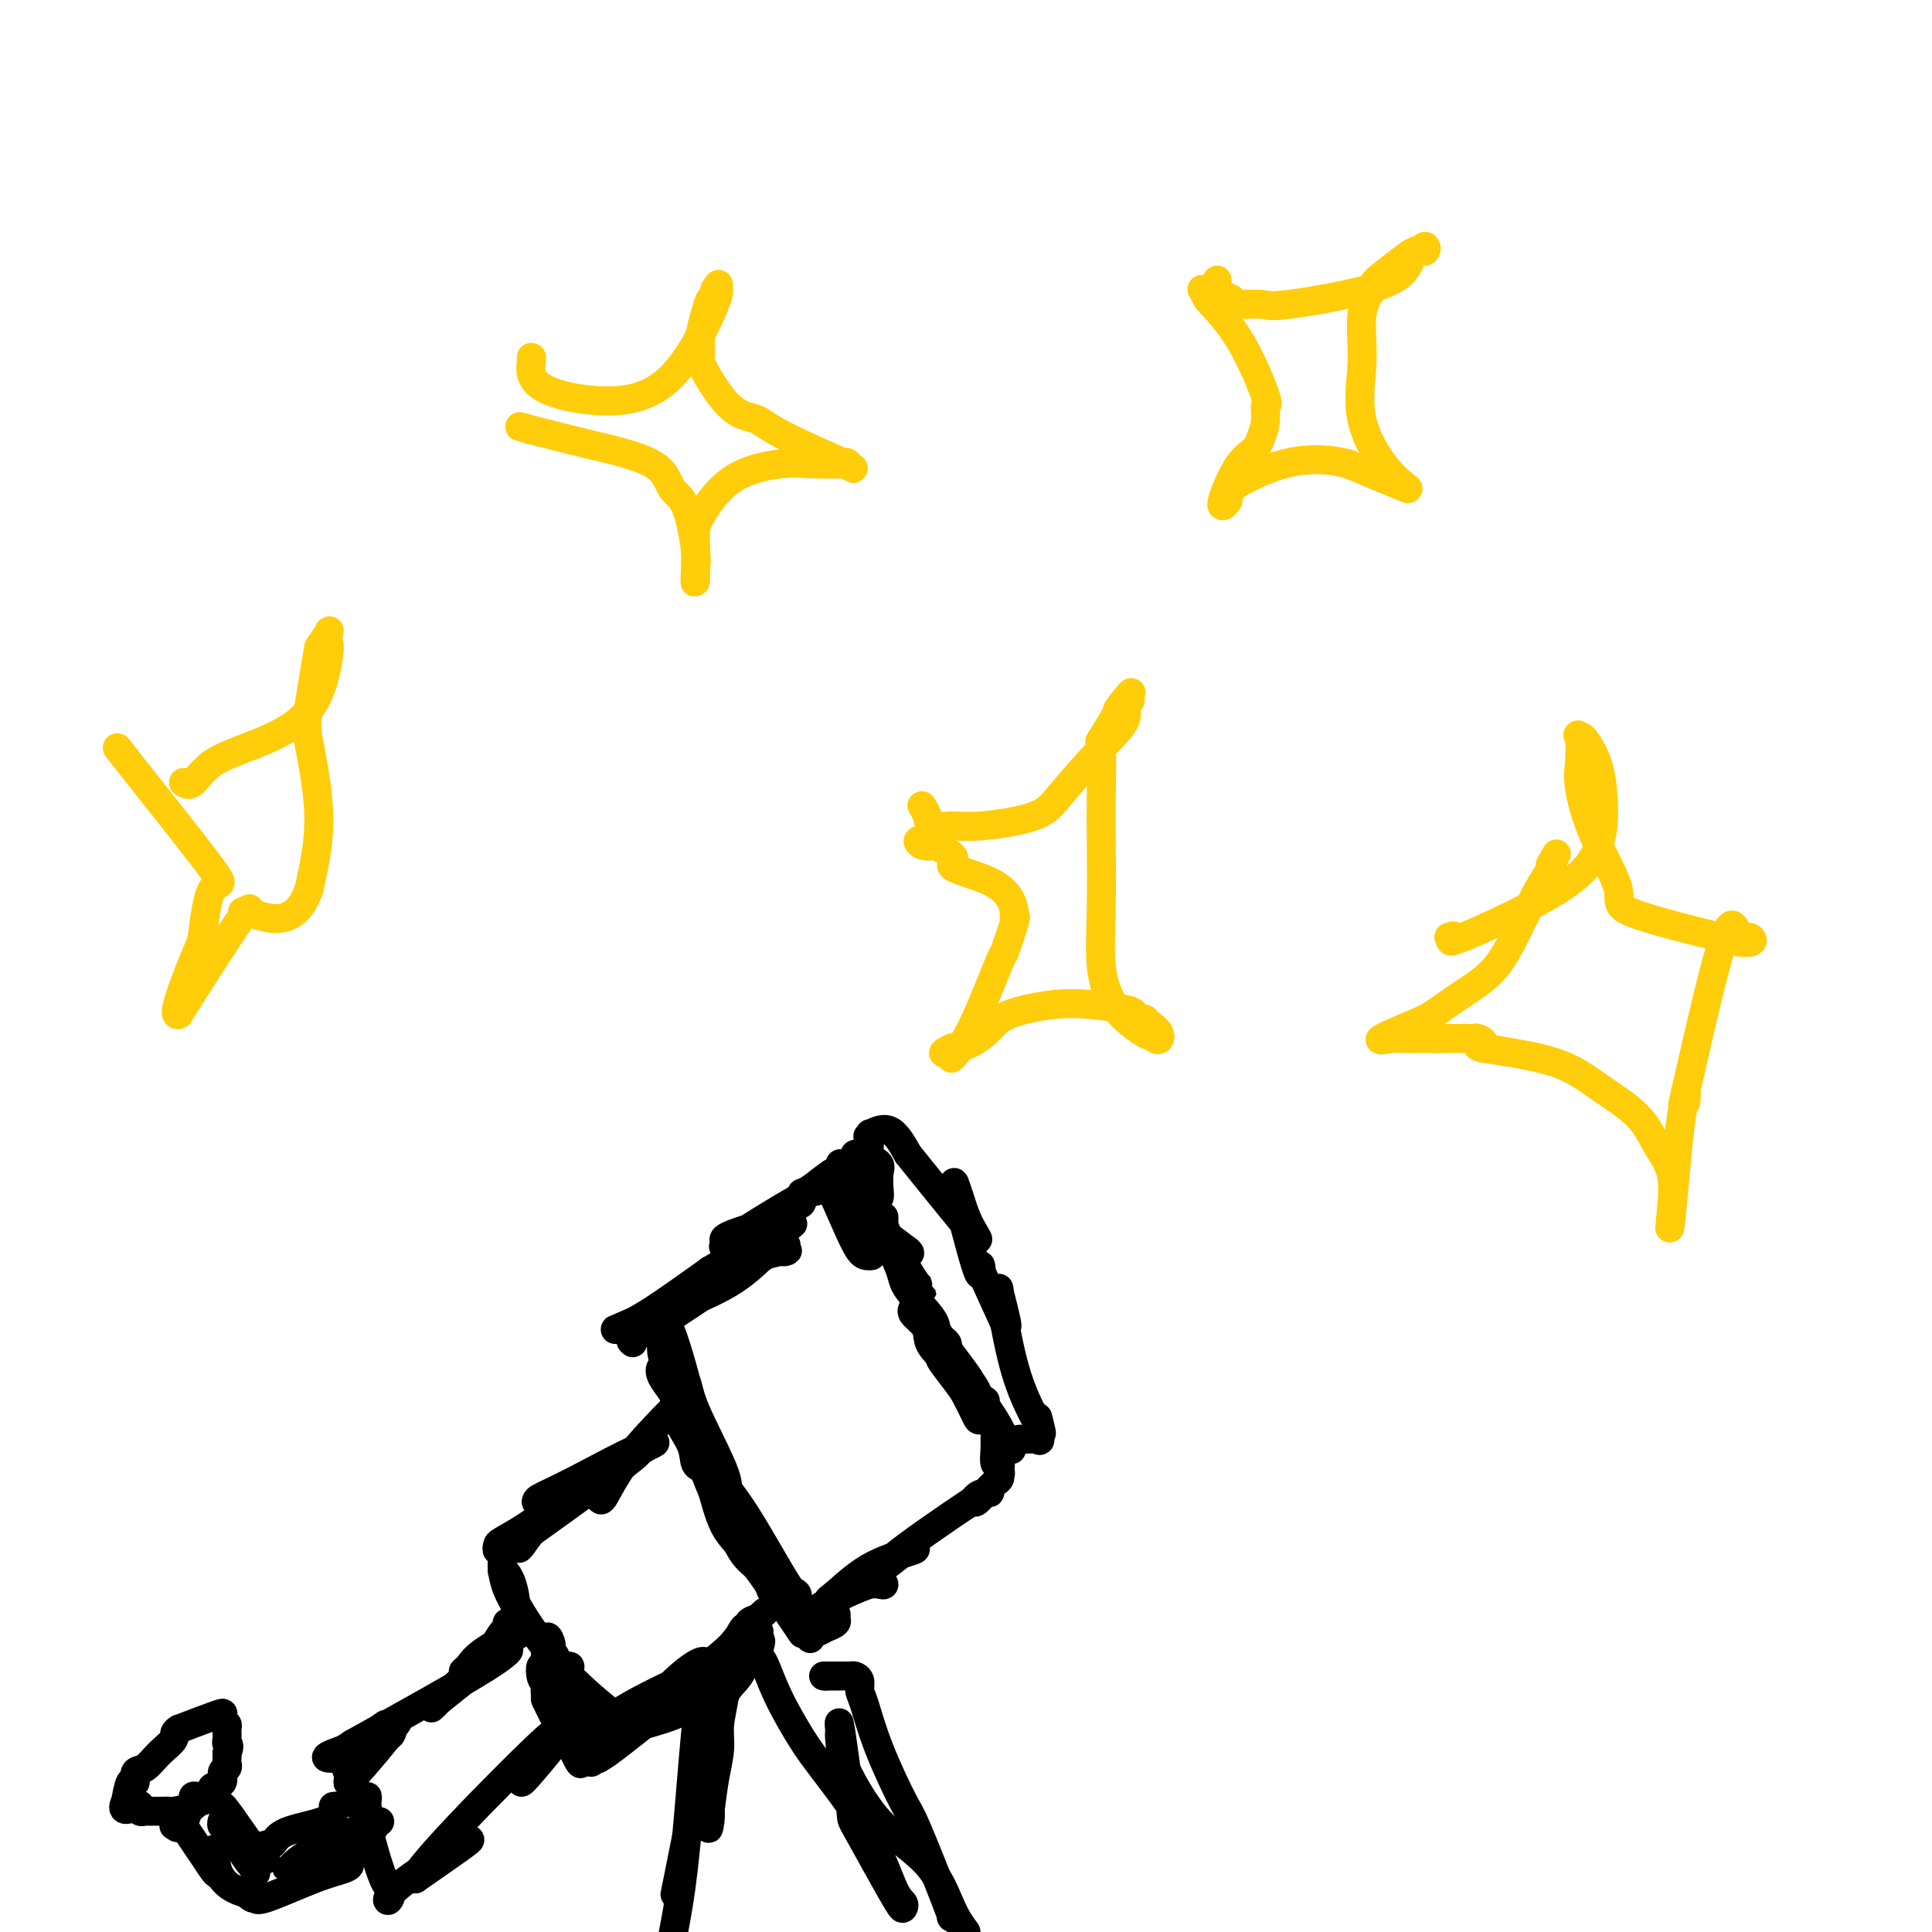 <svg viewBox='0 0 400 400' version='1.1' xmlns='http://www.w3.org/2000/svg' xmlns:xlink='http://www.w3.org/1999/xlink'><g fill='none' stroke='#000000' stroke-width='6' stroke-linecap='round' stroke-linejoin='round'><path d='M131,278c-0.347,-0.257 -0.695,-0.513 0,-1c0.695,-0.487 2.432,-1.204 4,-2c1.568,-0.796 2.966,-1.670 5,-3c2.034,-1.330 4.703,-3.115 6,-4c1.297,-0.885 1.222,-0.868 -1,0c-2.222,0.868 -6.590,2.589 -10,4c-3.410,1.411 -5.863,2.512 -7,3c-1.137,0.488 -0.960,0.362 0,0c0.960,-0.362 2.703,-0.961 6,-3c3.297,-2.039 8.149,-5.520 13,-9'/><path d='M147,263c3.500,-2.093 2.750,-1.327 1,0c-1.750,1.327 -4.501,3.214 -7,5c-2.499,1.786 -4.746,3.469 -5,4c-0.254,0.531 1.486,-0.092 4,-2c2.514,-1.908 5.801,-5.102 9,-7c3.199,-1.898 6.311,-2.498 8,-3c1.689,-0.502 1.955,-0.904 1,0c-0.955,0.904 -3.130,3.116 -6,5c-2.870,1.884 -6.435,3.442 -10,5'/><path d='M142,270c1.688,-0.957 13.409,-8.351 18,-11c4.591,-2.649 2.051,-0.553 2,0c-0.051,0.553 2.385,-0.437 0,0c-2.385,0.437 -9.593,2.301 -13,4c-3.407,1.699 -3.012,3.231 -3,4c0.012,0.769 -0.358,0.773 -1,1c-0.642,0.227 -1.558,0.676 2,-2c3.558,-2.676 11.588,-8.479 15,-11c3.412,-2.521 2.206,-1.761 1,-1'/><path d='M163,254c1.169,-2.355 -6.407,-0.242 -10,1c-3.593,1.242 -3.202,1.613 -3,2c0.202,0.387 0.214,0.791 0,1c-0.214,0.209 -0.654,0.223 1,-1c1.654,-1.223 5.401,-3.681 11,-7c5.599,-3.319 13.049,-7.498 16,-9c2.951,-1.502 1.404,-0.329 1,0c-0.404,0.329 0.334,-0.188 0,0c-0.334,0.188 -1.739,1.081 -4,2c-2.261,0.919 -5.378,1.863 -7,3c-1.622,1.137 -1.749,2.468 -2,3c-0.251,0.532 -0.625,0.266 -1,0'/><path d='M165,249c-0.578,-0.082 4.477,-4.289 7,-6c2.523,-1.711 2.515,-0.928 3,-1c0.485,-0.072 1.464,-0.999 1,-1c-0.464,-0.001 -2.372,0.925 -4,2c-1.628,1.075 -2.977,2.299 -4,3c-1.023,0.701 -1.720,0.878 -2,1c-0.280,0.122 -0.141,0.187 1,0c1.141,-0.187 3.285,-0.628 4,-1c0.715,-0.372 0.000,-0.677 0,-1c-0.000,-0.323 0.714,-0.664 1,-1c0.286,-0.336 0.143,-0.668 0,-1'/><path d='M172,243c0.656,-0.270 0.298,0.554 0,1c-0.298,0.446 -0.534,0.513 0,2c0.534,1.487 1.838,4.395 3,7c1.162,2.605 2.182,4.908 3,6c0.818,1.092 1.435,0.975 2,1c0.565,0.025 1.080,0.194 0,-3c-1.080,-3.194 -3.754,-9.749 -5,-13c-1.246,-3.251 -1.064,-3.198 -1,-3c0.064,0.198 0.011,0.542 0,1c-0.011,0.458 0.019,1.032 0,2c-0.019,0.968 -0.088,2.332 1,4c1.088,1.668 3.331,3.641 5,5c1.669,1.359 2.762,2.102 4,3c1.238,0.898 2.619,1.949 4,3'/><path d='M188,259c1.404,1.343 -1.587,-0.798 -3,-2c-1.413,-1.202 -1.248,-1.465 -2,-3c-0.752,-1.535 -2.422,-4.341 -3,-5c-0.578,-0.659 -0.065,0.828 0,1c0.065,0.172 -0.320,-0.971 0,0c0.320,0.971 1.344,4.054 2,5c0.656,0.946 0.944,-0.246 2,1c1.056,1.246 2.882,4.932 4,7c1.118,2.068 1.529,2.520 2,3c0.471,0.480 1.002,0.988 1,1c-0.002,0.012 -0.536,-0.472 -1,-1c-0.464,-0.528 -0.856,-1.100 -2,-3c-1.144,-1.900 -3.039,-5.128 -4,-7c-0.961,-1.872 -0.990,-2.389 -1,-3c-0.010,-0.611 -0.003,-1.318 0,-1c0.003,0.318 0.001,1.659 0,3'/><path d='M183,255c-0.445,-0.333 1.941,4.334 3,7c1.059,2.666 0.791,3.331 2,5c1.209,1.669 3.894,4.343 5,6c1.106,1.657 0.633,2.298 1,3c0.367,0.702 1.576,1.467 2,2c0.424,0.533 0.064,0.836 -1,0c-1.064,-0.836 -2.832,-2.812 -4,-4c-1.168,-1.188 -1.738,-1.589 -2,-2c-0.262,-0.411 -0.218,-0.832 0,-1c0.218,-0.168 0.609,-0.084 1,0'/><path d='M190,271c-0.351,-0.605 1.771,1.382 3,3c1.229,1.618 1.565,2.866 3,5c1.435,2.134 3.968,5.154 5,7c1.032,1.846 0.564,2.518 1,3c0.436,0.482 1.776,0.773 2,1c0.224,0.227 -0.668,0.389 -1,0c-0.332,-0.389 -0.102,-1.330 -2,-4c-1.898,-2.670 -5.922,-7.070 -8,-10c-2.078,-2.930 -2.211,-4.391 -2,-4c0.211,0.391 0.764,2.633 1,4c0.236,1.367 0.153,1.860 1,3c0.847,1.140 2.622,2.927 4,4c1.378,1.073 2.359,1.432 3,2c0.641,0.568 0.942,1.345 2,3c1.058,1.655 2.874,4.187 4,6c1.126,1.813 1.563,2.906 2,4'/><path d='M208,298c2.788,4.173 0.759,1.104 0,0c-0.759,-1.104 -0.246,-0.244 -2,-3c-1.754,-2.756 -5.775,-9.127 -8,-12c-2.225,-2.873 -2.656,-2.248 -3,-2c-0.344,0.248 -0.602,0.119 0,1c0.602,0.881 2.063,2.770 3,4c0.937,1.230 1.351,1.799 2,3c0.649,1.201 1.533,3.032 2,4c0.467,0.968 0.518,1.073 1,1c0.482,-0.073 1.396,-0.323 2,0c0.604,0.323 0.898,1.221 1,2c0.102,0.779 0.014,1.441 0,2c-0.014,0.559 0.048,1.016 0,2c-0.048,0.984 -0.205,2.496 0,3c0.205,0.504 0.773,0.001 1,0c0.227,-0.001 0.114,0.499 0,1'/><path d='M207,304c0.300,1.723 0.049,1.030 0,1c-0.049,-0.030 0.104,0.602 0,1c-0.104,0.398 -0.466,0.562 -1,1c-0.534,0.438 -1.238,1.151 -2,2c-0.762,0.849 -1.580,1.835 -2,2c-0.420,0.165 -0.443,-0.492 0,-1c0.443,-0.508 1.350,-0.868 2,-1c0.650,-0.132 1.043,-0.038 1,0c-0.043,0.038 -0.521,0.019 -1,0'/><path d='M204,309c-2.968,1.877 -11.389,7.569 -16,11c-4.611,3.431 -5.413,4.601 -6,5c-0.587,0.399 -0.960,0.028 -1,0c-0.040,-0.028 0.253,0.286 1,0c0.747,-0.286 1.949,-1.173 3,-2c1.051,-0.827 1.952,-1.593 3,-2c1.048,-0.407 2.244,-0.456 1,0c-1.244,0.456 -4.927,1.416 -8,3c-3.073,1.584 -5.537,3.792 -8,6'/><path d='M173,330c-4.174,3.087 0.891,0.305 4,-1c3.109,-1.305 4.261,-1.134 5,-1c0.739,0.134 1.063,0.232 1,0c-0.063,-0.232 -0.514,-0.794 -3,0c-2.486,0.794 -7.007,2.945 -9,4c-1.993,1.055 -1.460,1.015 -1,1c0.460,-0.015 0.846,-0.004 1,0c0.154,0.004 0.077,0.002 0,0'/><path d='M171,333c-1.634,0.770 -0.218,0.195 0,0c0.218,-0.195 -0.763,-0.011 -1,0c-0.237,0.011 0.268,-0.151 1,0c0.732,0.151 1.690,0.614 2,1c0.310,0.386 -0.029,0.696 0,1c0.029,0.304 0.425,0.604 0,1c-0.425,0.396 -1.671,0.890 -2,1c-0.329,0.110 0.257,-0.163 0,0c-0.257,0.163 -1.359,0.761 -2,1c-0.641,0.239 -0.820,0.120 -1,0'/><path d='M168,338c-0.728,0.266 -0.047,-0.571 0,-1c0.047,-0.429 -0.540,-0.452 -1,-1c-0.460,-0.548 -0.795,-1.622 -1,-2c-0.205,-0.378 -0.282,-0.060 -1,-1c-0.718,-0.940 -2.078,-3.138 -4,-5c-1.922,-1.862 -4.406,-3.389 -6,-5c-1.594,-1.611 -2.297,-3.305 -3,-5'/><path d='M152,318c-1.470,-2.037 2.854,2.871 5,6c2.146,3.129 2.114,4.480 3,6c0.886,1.520 2.689,3.209 4,4c1.311,0.791 2.131,0.684 2,0c-0.131,-0.684 -1.212,-1.946 -2,-3c-0.788,-1.054 -1.282,-1.901 -3,-5c-1.718,-3.099 -4.660,-8.451 -7,-12c-2.340,-3.549 -4.078,-5.296 -5,-7c-0.922,-1.704 -1.030,-3.366 -1,-4c0.030,-0.634 0.196,-0.239 0,0c-0.196,0.239 -0.755,0.323 -1,0c-0.245,-0.323 -0.178,-1.054 0,0c0.178,1.054 0.465,3.893 1,6c0.535,2.107 1.319,3.482 5,9c3.681,5.518 10.260,15.178 13,19c2.740,3.822 1.640,1.806 1,1c-0.640,-0.806 -0.820,-0.403 -1,0'/><path d='M166,338c1.131,1.962 -5.042,-7.634 -9,-13c-3.958,-5.366 -5.702,-6.502 -7,-9c-1.298,-2.498 -2.151,-6.359 -3,-9c-0.849,-2.641 -1.694,-4.063 -2,-5c-0.306,-0.937 -0.073,-1.390 0,-1c0.073,0.390 -0.013,1.624 0,2c0.013,0.376 0.127,-0.107 1,2c0.873,2.107 2.507,6.805 5,11c2.493,4.195 5.845,7.888 8,10c2.155,2.112 3.113,2.644 4,3c0.887,0.356 1.705,0.537 2,1c0.295,0.463 0.069,1.206 -2,-2c-2.069,-3.206 -5.980,-10.363 -9,-15c-3.020,-4.637 -5.149,-6.753 -6,-8c-0.851,-1.247 -0.426,-1.623 0,-2'/><path d='M148,303c-2.519,-3.930 -1.318,-0.755 -1,1c0.318,1.755 -0.249,2.088 0,3c0.249,0.912 1.313,2.401 2,3c0.687,0.599 0.995,0.308 1,0c0.005,-0.308 -0.294,-0.633 0,-1c0.294,-0.367 1.179,-0.775 0,-4c-1.179,-3.225 -4.424,-9.267 -6,-13c-1.576,-3.733 -1.483,-5.157 -2,-6c-0.517,-0.843 -1.643,-1.105 -2,-1c-0.357,0.105 0.053,0.578 0,2c-0.053,1.422 -0.571,3.794 0,6c0.571,2.206 2.231,4.248 3,6c0.769,1.752 0.648,3.215 1,4c0.352,0.785 1.176,0.893 2,1'/><path d='M146,304c0.874,1.673 0.059,0.356 0,-1c-0.059,-1.356 0.637,-2.751 0,-5c-0.637,-2.249 -2.609,-5.353 -4,-8c-1.391,-2.647 -2.202,-4.836 -3,-6c-0.798,-1.164 -1.584,-1.301 -2,-1c-0.416,0.301 -0.462,1.041 0,2c0.462,0.959 1.433,2.138 2,3c0.567,0.862 0.730,1.406 1,2c0.270,0.594 0.648,1.237 1,2c0.352,0.763 0.679,1.646 1,2c0.321,0.354 0.636,0.178 1,0c0.364,-0.178 0.778,-0.357 0,-4c-0.778,-3.643 -2.748,-10.750 -4,-14c-1.252,-3.250 -1.786,-2.643 -2,-2c-0.214,0.643 -0.107,1.321 0,2'/><path d='M137,276c-1.392,-3.756 -0.373,0.855 0,3c0.373,2.145 0.100,1.826 0,1c-0.100,-0.826 -0.027,-2.158 0,-3c0.027,-0.842 0.007,-1.195 0,-2c-0.007,-0.805 -0.002,-2.063 0,-2c0.002,0.063 0.001,1.447 0,2c-0.001,0.553 -0.000,0.277 0,0'/><path d='M140,292c0.032,-0.456 0.065,-0.912 0,-1c-0.065,-0.088 -0.227,0.193 0,0c0.227,-0.193 0.842,-0.859 -1,1c-1.842,1.859 -6.141,6.245 -9,10c-2.859,3.755 -4.278,6.880 -5,8c-0.722,1.120 -0.746,0.237 -1,0c-0.254,-0.237 -0.738,0.174 0,-1c0.738,-1.174 2.699,-3.931 5,-6c2.301,-2.069 4.943,-3.448 6,-4c1.057,-0.552 0.528,-0.276 0,0'/><path d='M135,299c-1.381,-0.339 -9.835,4.314 -15,7c-5.165,2.686 -7.043,3.407 -8,4c-0.957,0.593 -0.994,1.060 -1,1c-0.006,-0.060 0.019,-0.645 1,-1c0.981,-0.355 2.918,-0.480 8,-3c5.082,-2.520 13.309,-7.434 12,-6c-1.309,1.434 -12.155,9.217 -23,17'/><path d='M109,318c-4.003,2.979 -2.511,1.927 -2,2c0.511,0.073 0.042,1.270 1,0c0.958,-1.270 3.342,-5.006 7,-8c3.658,-2.994 8.591,-5.244 11,-7c2.409,-1.756 2.295,-3.017 2,-3c-0.295,0.017 -0.772,1.312 -4,4c-3.228,2.688 -9.208,6.768 -11,8c-1.792,1.232 0.604,-0.384 3,-2'/><path d='M116,312c2.186,-1.377 6.151,-3.821 8,-5c1.849,-1.179 1.581,-1.094 2,-1c0.419,0.094 1.524,0.196 0,1c-1.524,0.804 -5.677,2.311 -9,4c-3.323,1.689 -5.815,3.562 -8,5c-2.185,1.438 -4.064,2.441 -5,3c-0.936,0.559 -0.930,0.675 -1,1c-0.070,0.325 -0.215,0.860 0,1c0.215,0.140 0.789,-0.116 1,0c0.211,0.116 0.060,0.605 0,1c-0.060,0.395 -0.030,0.698 0,1'/><path d='M104,323c-0.028,0.891 -0.098,1.120 0,2c0.098,0.880 0.364,2.413 1,4c0.636,1.587 1.640,3.228 2,4c0.360,0.772 0.074,0.674 0,1c-0.074,0.326 0.062,1.077 0,0c-0.062,-1.077 -0.322,-3.983 -1,-6c-0.678,-2.017 -1.775,-3.146 -2,-3c-0.225,0.146 0.420,1.567 1,3c0.580,1.433 1.094,2.879 3,6c1.906,3.121 5.206,7.917 9,12c3.794,4.083 8.084,7.452 10,9c1.916,1.548 1.458,1.274 1,1'/><path d='M128,356c1.267,1.524 -1.066,0.332 -2,0c-0.934,-0.332 -0.470,0.194 -1,0c-0.530,-0.194 -2.054,-1.108 -3,-2c-0.946,-0.892 -1.313,-1.762 -2,-3c-0.687,-1.238 -1.694,-2.846 -2,-4c-0.306,-1.154 0.088,-1.856 0,-2c-0.088,-0.144 -0.657,0.268 -1,0c-0.343,-0.268 -0.461,-1.218 0,1c0.461,2.218 1.499,7.603 2,10c0.501,2.397 0.464,1.808 1,2c0.536,0.192 1.644,1.167 2,2c0.356,0.833 -0.041,1.524 0,2c0.041,0.476 0.521,0.738 1,1'/><path d='M123,363c1.141,2.468 1.494,0.637 0,-2c-1.494,-2.637 -4.835,-6.079 -6,-8c-1.165,-1.921 -0.155,-2.322 0,-3c0.155,-0.678 -0.546,-1.633 -1,-3c-0.454,-1.367 -0.661,-3.147 -1,-4c-0.339,-0.853 -0.808,-0.781 -1,-1c-0.192,-0.219 -0.105,-0.731 0,-1c0.105,-0.269 0.229,-0.296 0,-1c-0.229,-0.704 -0.812,-2.085 -1,0c-0.188,2.085 0.020,7.636 0,10c-0.020,2.364 -0.267,1.540 0,2c0.267,0.460 1.047,2.203 2,4c0.953,1.797 2.080,3.647 3,5c0.920,1.353 1.632,2.211 2,3c0.368,0.789 0.391,1.511 0,1c-0.391,-0.511 -1.195,-2.256 -2,-4'/><path d='M118,361c-0.868,-1.605 -2.037,-4.118 -3,-6c-0.963,-1.882 -1.721,-3.135 -2,-4c-0.279,-0.865 -0.078,-1.344 0,-2c0.078,-0.656 0.035,-1.489 0,-2c-0.035,-0.511 -0.061,-0.699 0,-1c0.061,-0.301 0.210,-0.716 0,-1c-0.210,-0.284 -0.778,-0.437 -1,0c-0.222,0.437 -0.098,1.464 0,2c0.098,0.536 0.171,0.582 1,2c0.829,1.418 2.415,4.209 4,7'/><path d='M117,356c1.770,3.165 4.196,6.578 5,8c0.804,1.422 -0.014,0.853 1,0c1.014,-0.853 3.859,-1.992 6,-4c2.141,-2.008 3.576,-4.887 5,-7c1.424,-2.113 2.835,-3.461 1,-2c-1.835,1.461 -6.918,5.730 -12,10'/><path d='M123,361c-1.577,1.531 -0.019,1.360 0,1c0.019,-0.360 -1.500,-0.908 1,-2c2.500,-1.092 9.021,-2.729 13,-4c3.979,-1.271 5.417,-2.176 8,-4c2.583,-1.824 6.311,-4.568 1,-2c-5.311,2.568 -19.660,10.448 -24,12c-4.340,1.552 1.330,-3.224 7,-8'/><path d='M129,354c4.377,-2.825 11.820,-5.888 15,-8c3.180,-2.112 2.098,-3.273 -2,0c-4.098,3.273 -11.212,10.980 -14,14c-2.788,3.020 -1.251,1.351 -2,2c-0.749,0.649 -3.786,3.614 1,0c4.786,-3.614 17.393,-13.807 30,-24'/><path d='M157,338c1.614,-1.520 -9.852,6.681 -14,10c-4.148,3.319 -0.978,1.755 0,1c0.978,-0.755 -0.237,-0.703 1,-2c1.237,-1.297 4.925,-3.944 7,-6c2.075,-2.056 2.535,-3.520 3,-4c0.465,-0.480 0.933,0.025 1,0c0.067,-0.025 -0.267,-0.578 0,-1c0.267,-0.422 1.133,-0.711 2,-1'/><path d='M157,335c2.333,-2.167 1.167,-1.083 0,0'/><path d='M105,336c0.070,0.381 0.140,0.761 0,1c-0.140,0.239 -0.490,0.335 -1,1c-0.510,0.665 -1.179,1.898 -2,3c-0.821,1.102 -1.793,2.074 -3,3c-1.207,0.926 -2.650,1.805 -3,2c-0.350,0.195 0.392,-0.296 1,-1c0.608,-0.704 1.080,-1.622 3,-3c1.920,-1.378 5.286,-3.217 7,-4c1.714,-0.783 1.775,-0.509 1,0c-0.775,0.509 -2.388,1.255 -4,2'/><path d='M104,340c-3.345,2.961 -10.207,9.363 -13,12c-2.793,2.637 -1.517,1.508 -1,1c0.517,-0.508 0.274,-0.396 1,-1c0.726,-0.604 2.421,-1.925 5,-4c2.579,-2.075 6.040,-4.905 8,-6c1.960,-1.095 2.417,-0.456 -3,3c-5.417,3.456 -16.709,9.728 -28,16'/><path d='M73,361c-4.042,2.619 1.352,-0.334 4,-2c2.648,-1.666 2.550,-2.045 3,-2c0.450,0.045 1.446,0.515 2,0c0.554,-0.515 0.664,-2.014 -2,1c-2.664,3.014 -8.102,10.542 -8,11c0.102,0.458 5.743,-6.155 8,-9c2.257,-2.845 1.128,-1.923 0,-1'/><path d='M80,359c1.505,-1.563 1.268,-0.471 1,0c-0.268,0.471 -0.567,0.322 -3,1c-2.433,0.678 -7.001,2.183 -9,3c-1.999,0.817 -1.427,0.944 -1,1c0.427,0.056 0.711,0.040 1,0c0.289,-0.040 0.583,-0.103 1,0c0.417,0.103 0.959,0.374 1,0c0.041,-0.374 -0.417,-1.393 0,0c0.417,1.393 1.708,5.196 3,9'/><path d='M74,373c0.940,1.986 0.788,1.952 1,2c0.212,0.048 0.786,0.179 1,0c0.214,-0.179 0.067,-0.668 0,-1c-0.067,-0.332 -0.054,-0.506 0,-1c0.054,-0.494 0.148,-1.308 0,-1c-0.148,0.308 -0.540,1.737 0,5c0.540,3.263 2.011,8.361 3,11c0.989,2.639 1.494,2.820 2,3'/><path d='M81,391c0.286,3.476 -2.500,3.167 1,0c3.500,-3.167 13.286,-9.190 15,-10c1.714,-0.810 -4.643,3.595 -11,8'/><path d='M86,389c-0.743,-0.154 2.899,-4.538 9,-11c6.101,-6.462 14.663,-15.002 18,-18c3.337,-2.998 1.451,-0.453 1,0c-0.451,0.453 0.532,-1.186 -1,1c-1.532,2.186 -5.581,8.196 -5,8c0.581,-0.196 5.790,-6.598 11,-13'/><path d='M119,356c5.500,-5.500 2.750,-2.750 0,0'/><path d='M69,374c0.526,-0.065 1.052,-0.130 1,0c-0.052,0.130 -0.682,0.456 -1,1c-0.318,0.544 -0.324,1.308 -2,2c-1.676,0.692 -5.024,1.313 -7,2c-1.976,0.687 -2.581,1.442 -3,2c-0.419,0.558 -0.651,0.919 -1,1c-0.349,0.081 -0.814,-0.120 -1,0c-0.186,0.120 -0.093,0.560 0,1'/><path d='M55,383c-2.343,1.393 -1.200,0.375 -1,0c0.200,-0.375 -0.543,-0.106 -1,0c-0.457,0.106 -0.628,0.049 -1,0c-0.372,-0.049 -0.946,-0.090 -1,0c-0.054,0.090 0.413,0.311 0,0c-0.413,-0.311 -1.707,-1.156 -3,-2'/><path d='M48,381c-0.565,-0.475 1.523,-0.663 3,0c1.477,0.663 2.345,2.177 3,3c0.655,0.823 1.098,0.955 1,1c-0.098,0.045 -0.738,0.002 -3,-3c-2.262,-3.002 -6.148,-8.962 -6,-8c0.148,0.962 4.328,8.846 6,12c1.672,3.154 0.836,1.577 0,0'/><path d='M52,386c0.005,0.563 -2.983,-4.030 -4,-6c-1.017,-1.970 -0.062,-1.316 0,-1c0.062,0.316 -0.768,0.295 -1,0c-0.232,-0.295 0.134,-0.862 0,-1c-0.134,-0.138 -0.767,0.155 -1,0c-0.233,-0.155 -0.067,-0.759 0,-1c0.067,-0.241 0.033,-0.121 0,0'/><path d='M42,372c0.293,0.087 0.585,0.174 1,0c0.415,-0.174 0.952,-0.610 1,-1c0.048,-0.390 -0.394,-0.734 0,-1c0.394,-0.266 1.622,-0.453 2,-1c0.378,-0.547 -0.095,-1.452 0,-2c0.095,-0.548 0.757,-0.738 1,-1c0.243,-0.262 0.065,-0.596 0,-1c-0.065,-0.404 -0.018,-0.878 0,-1c0.018,-0.122 0.005,0.108 0,0c-0.005,-0.108 -0.003,-0.554 0,-1'/><path d='M47,363c0.772,-1.814 0.203,-1.848 0,-2c-0.203,-0.152 -0.041,-0.422 0,-1c0.041,-0.578 -0.039,-1.463 0,-2c0.039,-0.537 0.198,-0.724 0,-1c-0.198,-0.276 -0.754,-0.641 -1,-1c-0.246,-0.359 -0.182,-0.712 0,-1c0.182,-0.288 0.480,-0.511 -1,0c-1.480,0.511 -4.740,1.755 -8,3'/><path d='M37,358c-1.322,0.782 -0.627,1.237 -1,2c-0.373,0.763 -1.816,1.832 -3,3c-1.184,1.168 -2.111,2.433 -3,3c-0.889,0.567 -1.741,0.437 -2,1c-0.259,0.563 0.075,1.821 0,2c-0.075,0.179 -0.559,-0.721 -1,0c-0.441,0.721 -0.840,3.063 -1,4c-0.160,0.937 -0.080,0.468 0,0'/><path d='M26,373c-1.313,2.563 0.904,1.471 2,1c1.096,-0.471 1.072,-0.322 1,0c-0.072,0.322 -0.193,0.819 0,1c0.193,0.181 0.700,0.048 1,0c0.300,-0.048 0.392,-0.012 1,0c0.608,0.012 1.734,0.001 2,0c0.266,-0.001 -0.326,0.010 0,0c0.326,-0.010 1.569,-0.041 2,0c0.431,0.041 0.049,0.155 1,0c0.951,-0.155 3.234,-0.578 4,-1c0.766,-0.422 0.014,-0.845 0,-1c-0.014,-0.155 0.710,-0.044 1,0c0.290,0.044 0.145,0.022 0,0'/><path d='M41,373c2.385,-0.217 0.847,-0.758 0,-1c-0.847,-0.242 -1.001,-0.185 -1,0c0.001,0.185 0.159,0.498 0,1c-0.159,0.502 -0.636,1.192 -1,2c-0.364,0.808 -0.617,1.733 -1,2c-0.383,0.267 -0.896,-0.124 -1,0c-0.104,0.124 0.203,0.764 0,1c-0.203,0.236 -0.915,0.067 -1,0c-0.085,-0.067 0.458,-0.034 1,0'/><path d='M37,378c-0.622,0.778 -0.178,0.222 0,0c0.178,-0.222 0.089,-0.111 0,0'/><path d='M38,377c-0.357,-0.107 -0.714,-0.214 0,1c0.714,1.214 2.500,3.750 4,6c1.500,2.250 2.714,4.214 3,4c0.286,-0.214 -0.357,-2.607 -1,-5'/><path d='M44,383c-0.005,0.403 0.482,3.912 2,6c1.518,2.088 4.067,2.756 5,3c0.933,0.244 0.251,0.066 0,0c-0.251,-0.066 -0.072,-0.019 0,0c0.072,0.019 0.036,0.009 0,0'/><path d='M51,392c1.554,1.561 1.939,0.963 2,1c0.061,0.037 -0.202,0.707 2,0c2.202,-0.707 6.871,-2.792 10,-4c3.129,-1.208 4.720,-1.539 6,-2c1.280,-0.461 2.250,-1.051 0,-1c-2.250,0.051 -7.721,0.745 -10,1c-2.279,0.255 -1.365,0.073 -1,0c0.365,-0.073 0.183,-0.036 0,0'/><path d='M60,387c0.532,-1.586 7.363,-5.552 10,-7c2.637,-1.448 1.079,-0.378 0,1c-1.079,1.378 -1.680,3.063 -2,4c-0.320,0.937 -0.359,1.127 0,1c0.359,-0.127 1.117,-0.570 3,-2c1.883,-1.430 4.892,-3.847 6,-5c1.108,-1.153 0.317,-1.044 0,-1c-0.317,0.044 -0.158,0.022 0,0'/><path d='M77,378c2.833,-1.500 1.417,-0.750 0,0'/><path d='M177,239c0.324,-0.118 0.647,-0.237 1,0c0.353,0.237 0.735,0.829 1,1c0.265,0.171 0.411,-0.080 1,0c0.589,0.080 1.619,0.491 2,1c0.381,0.509 0.113,1.117 0,2c-0.113,0.883 -0.072,2.041 0,3c0.072,0.959 0.173,1.720 0,2c-0.173,0.280 -0.621,0.080 -1,0c-0.379,-0.080 -0.690,-0.040 -1,0'/><path d='M180,248c-0.323,-1.588 -0.131,-8.058 0,-11c0.131,-2.942 0.200,-2.356 0,-2c-0.200,0.356 -0.669,0.480 0,0c0.669,-0.480 2.477,-1.566 4,-1c1.523,0.566 2.762,2.783 4,5'/><path d='M188,239c3.534,4.386 10.369,12.853 13,16c2.631,3.147 1.059,0.976 0,-1c-1.059,-1.976 -1.604,-3.756 -2,-5c-0.396,-1.244 -0.642,-1.952 -1,-3c-0.358,-1.048 -0.827,-2.436 0,1c0.827,3.436 2.951,11.696 4,15c1.049,3.304 1.025,1.652 1,0'/><path d='M203,262c0.556,2.222 -0.556,-0.222 0,1c0.556,1.222 2.778,6.111 5,11'/><path d='M208,274c0.836,1.661 0.428,-0.188 0,-2c-0.428,-1.812 -0.874,-3.588 -1,-4c-0.126,-0.412 0.069,0.539 0,0c-0.069,-0.539 -0.403,-2.568 0,0c0.403,2.568 1.544,9.734 3,15c1.456,5.266 3.228,8.633 5,12'/><path d='M215,295c1.234,3.938 0.320,0.285 0,-1c-0.320,-1.285 -0.044,-0.200 0,1c0.044,1.200 -0.142,2.515 0,3c0.142,0.485 0.612,0.138 0,0c-0.612,-0.138 -2.306,-0.069 -4,0'/><path d='M211,298c-0.667,0.500 -0.333,0.250 0,0'/><path d='M145,351c0.065,0.223 0.131,0.447 0,1c-0.131,0.553 -0.458,1.437 -1,7c-0.542,5.563 -1.300,15.805 -2,23c-0.700,7.195 -1.343,11.341 -2,15c-0.657,3.659 -1.329,6.829 -2,10'/><path d='M140,391c-0.212,1.054 -0.425,2.108 0,0c0.425,-2.108 1.487,-7.376 3,-15c1.513,-7.624 3.478,-17.602 5,-23c1.522,-5.398 2.600,-6.214 3,-7c0.400,-0.786 0.121,-1.542 0,-2c-0.121,-0.458 -0.085,-0.618 0,-1c0.085,-0.382 0.219,-0.987 0,-1c-0.219,-0.013 -0.790,0.567 -1,1c-0.210,0.433 -0.060,0.720 0,1c0.060,0.280 0.031,0.555 0,1c-0.031,0.445 -0.064,1.061 0,2c0.064,0.939 0.224,2.202 0,4c-0.224,1.798 -0.833,4.131 -1,6c-0.167,1.869 0.109,3.272 0,5c-0.109,1.728 -0.603,3.779 -1,6c-0.397,2.221 -0.699,4.610 -1,7'/><path d='M147,375c-0.618,5.526 -0.163,3.342 0,2c0.163,-1.342 0.035,-1.843 0,-2c-0.035,-0.157 0.025,0.031 0,-1c-0.025,-1.031 -0.133,-3.281 0,-6c0.133,-2.719 0.509,-5.906 1,-9c0.491,-3.094 1.098,-6.096 2,-8c0.902,-1.904 2.098,-2.709 3,-4c0.902,-1.291 1.509,-3.068 2,-4c0.491,-0.932 0.866,-1.021 1,-1c0.134,0.021 0.025,0.150 0,0c-0.025,-0.150 0.032,-0.579 0,-1c-0.032,-0.421 -0.152,-0.835 0,-1c0.152,-0.165 0.576,-0.083 1,0'/><path d='M157,340c1.053,-1.291 0.184,0.983 0,2c-0.184,1.017 0.316,0.777 1,2c0.684,1.223 1.552,3.910 3,7c1.448,3.090 3.478,6.582 5,9c1.522,2.418 2.538,3.762 5,7c2.462,3.238 6.372,8.371 9,13c2.628,4.629 3.976,8.753 5,11c1.024,2.247 1.724,2.615 2,3c0.276,0.385 0.129,0.787 0,1c-0.129,0.213 -0.238,0.239 -1,-1c-0.762,-1.239 -2.177,-3.741 -4,-7c-1.823,-3.259 -4.056,-7.276 -5,-9c-0.944,-1.724 -0.600,-1.157 -1,-5c-0.400,-3.843 -1.543,-12.098 -2,-15c-0.457,-2.902 -0.229,-0.451 0,2'/><path d='M174,360c-0.449,-2.426 -0.073,0.511 0,2c0.073,1.489 -0.157,1.532 1,4c1.157,2.468 3.702,7.363 7,11c3.298,3.637 7.349,6.018 10,9c2.651,2.982 3.900,6.566 5,9c1.100,2.434 2.050,3.717 3,5'/><path d='M197,397c-0.054,-0.086 -0.107,-0.172 0,0c0.107,0.172 0.376,0.600 -1,-3c-1.376,-3.600 -4.397,-11.230 -6,-15c-1.603,-3.770 -1.788,-3.682 -3,-6c-1.212,-2.318 -3.452,-7.042 -5,-11c-1.548,-3.958 -2.404,-7.152 -3,-9c-0.596,-1.848 -0.933,-2.352 -1,-3c-0.067,-0.648 0.137,-1.442 0,-2c-0.137,-0.558 -0.614,-0.882 -1,-1c-0.386,-0.118 -0.681,-0.032 -1,0c-0.319,0.032 -0.663,0.008 -1,0c-0.337,-0.008 -0.668,-0.002 -1,0c-0.332,0.002 -0.666,0.001 -1,0c-0.334,-0.001 -0.667,-0.000 -1,0c-0.333,0.000 -0.667,0.000 -1,0'/><path d='M171,347c-0.933,0.000 -0.267,0.000 0,0c0.267,0.000 0.133,0.000 0,0'/></g>
<g fill='none' stroke='#FFCD0A' stroke-width='6' stroke-linecap='round' stroke-linejoin='round'><path d='M252,58c-0.040,0.218 -0.080,0.436 0,1c0.080,0.564 0.282,1.475 1,2c0.718,0.525 1.954,0.666 2,1c0.046,0.334 -1.096,0.861 0,1c1.096,0.139 4.431,-0.110 6,0c1.569,0.110 1.372,0.581 6,0c4.628,-0.581 14.081,-2.213 19,-4c4.919,-1.787 5.304,-3.730 6,-5c0.696,-1.270 1.702,-1.866 2,-2c0.298,-0.134 -0.112,0.195 0,0c0.112,-0.195 0.746,-0.913 1,-1c0.254,-0.087 0.127,0.456 0,1'/><path d='M295,52c1.042,-1.144 -0.853,-0.506 -2,0c-1.147,0.506 -1.546,0.878 -3,2c-1.454,1.122 -3.963,2.994 -5,4c-1.037,1.006 -0.600,1.147 -1,2c-0.400,0.853 -1.636,2.418 -2,5c-0.364,2.582 0.143,6.181 0,10c-0.143,3.819 -0.935,7.859 0,12c0.935,4.141 3.598,8.384 6,11c2.402,2.616 4.543,3.605 3,3c-1.543,-0.605 -6.772,-2.802 -12,-5'/><path d='M279,96c-4.151,-1.047 -8.530,-1.164 -13,0c-4.470,1.164 -9.032,3.609 -11,5c-1.968,1.391 -1.342,1.726 -1,2c0.342,0.274 0.401,0.486 0,1c-0.401,0.514 -1.262,1.331 -1,0c0.262,-1.331 1.646,-4.809 3,-7c1.354,-2.191 2.677,-3.096 4,-4'/><path d='M260,93c1.397,-2.872 1.888,-4.551 2,-6c0.112,-1.449 -0.156,-2.667 0,-3c0.156,-0.333 0.734,0.218 0,-2c-0.734,-2.218 -2.781,-7.205 -5,-11c-2.219,-3.795 -4.609,-6.397 -7,-9'/><path d='M250,62c-2.000,-3.667 -1.000,-1.833 0,0'/><path d='M110,74c0.074,-0.043 0.147,-0.085 0,1c-0.147,1.085 -0.515,3.299 2,5c2.515,1.701 7.911,2.889 13,3c5.089,0.111 9.870,-0.855 14,-5c4.130,-4.145 7.609,-11.470 9,-15c1.391,-3.530 0.696,-3.265 0,-3'/><path d='M148,60c1.441,-2.586 0.544,-0.051 0,1c-0.544,1.051 -0.734,0.617 -1,1c-0.266,0.383 -0.606,1.583 -1,3c-0.394,1.417 -0.840,3.051 -1,4c-0.160,0.949 -0.034,1.214 0,2c0.034,0.786 -0.024,2.093 0,3c0.024,0.907 0.131,1.412 1,3c0.869,1.588 2.501,4.257 4,6c1.499,1.743 2.866,2.560 4,3c1.134,0.440 2.036,0.503 3,1c0.964,0.497 1.990,1.428 5,3c3.010,1.572 8.005,3.786 13,6'/><path d='M175,96c3.750,2.012 0.624,0.543 0,0c-0.624,-0.543 1.255,-0.161 0,0c-1.255,0.161 -5.643,0.101 -8,0c-2.357,-0.101 -2.684,-0.243 -5,0c-2.316,0.243 -6.621,0.869 -10,3c-3.379,2.131 -5.833,5.766 -7,8c-1.167,2.234 -1.048,3.067 -1,5c0.048,1.933 0.024,4.967 0,8'/><path d='M144,120c-0.176,1.667 -0.114,-0.665 0,-2c0.114,-1.335 0.282,-1.673 0,-4c-0.282,-2.327 -1.015,-6.643 -2,-9c-0.985,-2.357 -2.223,-2.756 -3,-4c-0.777,-1.244 -1.094,-3.335 -4,-5c-2.906,-1.665 -8.402,-2.904 -13,-4c-4.598,-1.096 -8.299,-2.048 -12,-3'/><path d='M110,89c-4.167,-1.167 -2.083,-0.583 0,0'/><path d='M38,162c0.585,0.366 1.169,0.732 2,0c0.831,-0.732 1.907,-2.562 4,-4c2.093,-1.438 5.201,-2.483 9,-4c3.799,-1.517 8.287,-3.505 11,-7c2.713,-3.495 3.650,-8.497 4,-11c0.350,-2.503 0.115,-2.506 0,-3c-0.115,-0.494 -0.108,-1.479 0,-2c0.108,-0.521 0.317,-0.577 0,0c-0.317,0.577 -1.158,1.789 -2,3'/><path d='M66,134c-0.105,0.413 -1.368,7.946 -2,12c-0.632,4.054 -0.632,4.630 0,8c0.632,3.370 1.895,9.534 2,15c0.105,5.466 -0.947,10.233 -2,15'/><path d='M64,184c-2.941,8.820 -9.293,5.869 -12,5c-2.707,-0.869 -1.767,0.343 -1,0c0.767,-0.343 1.362,-2.241 -1,1c-2.362,3.241 -7.681,11.620 -13,20'/><path d='M37,210c-1.745,0.973 1.391,-7.096 3,-11c1.609,-3.904 1.689,-3.644 2,-6c0.311,-2.356 0.853,-7.326 2,-9c1.147,-1.674 2.899,-0.050 0,-4c-2.899,-3.950 -10.450,-13.475 -18,-23'/><path d='M26,157c-3.000,-3.833 -1.500,-1.917 0,0'/><path d='M191,167c-0.108,-0.165 -0.216,-0.330 0,0c0.216,0.330 0.757,1.156 1,2c0.243,0.844 0.189,1.707 1,2c0.811,0.293 2.487,0.015 4,0c1.513,-0.015 2.862,0.232 6,0c3.138,-0.232 8.065,-0.944 11,-2c2.935,-1.056 3.877,-2.455 6,-5c2.123,-2.545 5.428,-6.237 8,-9c2.572,-2.763 4.411,-4.596 5,-6c0.589,-1.404 -0.072,-2.378 0,-3c0.072,-0.622 0.878,-0.892 1,-1c0.122,-0.108 -0.439,-0.054 -1,0'/><path d='M233,145c2.725,-3.525 0.037,-0.339 -1,1c-1.037,1.339 -0.421,0.829 -1,2c-0.579,1.171 -2.351,4.023 -3,5c-0.649,0.977 -0.175,0.079 0,2c0.175,1.921 0.053,6.660 0,10c-0.053,3.340 -0.035,5.282 0,9c0.035,3.718 0.086,9.214 0,14c-0.086,4.786 -0.310,8.863 0,12c0.310,3.137 1.155,5.336 2,7c0.845,1.664 1.689,2.794 3,4c1.311,1.206 3.089,2.487 4,3c0.911,0.513 0.956,0.256 1,0'/><path d='M238,214c2.108,2.270 2.380,0.945 2,0c-0.380,-0.945 -1.410,-1.510 -2,-2c-0.590,-0.490 -0.739,-0.905 -1,-1c-0.261,-0.095 -0.634,0.131 -1,0c-0.366,-0.131 -0.724,-0.618 -1,-1c-0.276,-0.382 -0.471,-0.658 -2,-1c-1.529,-0.342 -4.393,-0.750 -7,-1c-2.607,-0.250 -4.955,-0.340 -8,0c-3.045,0.340 -6.785,1.112 -9,2c-2.215,0.888 -2.904,1.893 -4,3c-1.096,1.107 -2.599,2.316 -4,3c-1.401,0.684 -2.701,0.842 -4,1'/><path d='M197,217c-3.244,1.558 -0.855,0.955 0,1c0.855,0.045 0.174,0.740 0,1c-0.174,0.260 0.157,0.087 1,-1c0.843,-1.087 2.198,-3.087 4,-7c1.802,-3.913 4.050,-9.740 5,-12c0.950,-2.260 0.602,-0.955 1,-2c0.398,-1.045 1.542,-4.442 2,-6c0.458,-1.558 0.229,-1.279 0,-1'/><path d='M210,190c0.241,-6.112 -5.658,-7.893 -9,-9c-3.342,-1.107 -4.128,-1.540 -4,-2c0.128,-0.460 1.170,-0.946 0,-2c-1.170,-1.054 -4.551,-2.674 -6,-3c-1.449,-0.326 -0.967,0.643 0,1c0.967,0.357 2.419,0.102 3,0c0.581,-0.102 0.290,-0.051 0,0'/><path d='M301,194c-0.621,0.065 -1.242,0.129 -1,0c0.242,-0.129 1.347,-0.452 1,0c-0.347,0.452 -2.147,1.680 2,0c4.147,-1.680 14.239,-6.269 20,-10c5.761,-3.731 7.190,-6.605 8,-9c0.810,-2.395 1.001,-4.312 1,-7c-0.001,-2.688 -0.192,-6.147 -1,-9c-0.808,-2.853 -2.231,-5.101 -3,-6c-0.769,-0.899 -0.885,-0.450 -1,0'/><path d='M327,153c-0.626,-1.182 -0.190,-1.138 0,0c0.190,1.138 0.133,3.369 0,5c-0.133,1.631 -0.342,2.661 0,5c0.342,2.339 1.236,5.988 3,10c1.764,4.012 4.398,8.388 5,11c0.602,2.612 -0.828,3.461 3,5c3.828,1.539 12.914,3.770 22,6'/><path d='M360,195c3.955,0.600 2.844,-0.901 2,-1c-0.844,-0.099 -1.419,1.204 -2,0c-0.581,-1.204 -1.166,-4.915 -3,0c-1.834,4.915 -4.917,18.458 -8,32'/><path d='M349,226c-1.235,5.116 -0.323,1.907 0,1c0.323,-0.907 0.056,0.489 0,1c-0.056,0.511 0.100,0.138 0,0c-0.100,-0.138 -0.457,-0.039 -1,4c-0.543,4.039 -1.271,12.020 -2,20'/><path d='M346,252c-0.503,4.204 -0.260,1.715 0,-1c0.260,-2.715 0.538,-5.654 0,-8c-0.538,-2.346 -1.893,-4.098 -3,-6c-1.107,-1.902 -1.967,-3.953 -4,-6c-2.033,-2.047 -5.240,-4.090 -8,-6c-2.760,-1.910 -5.074,-3.689 -9,-5c-3.926,-1.311 -9.463,-2.156 -15,-3'/><path d='M307,217c-2.278,-0.630 -0.474,-0.705 0,-1c0.474,-0.295 -0.381,-0.811 -1,-1c-0.619,-0.189 -1.001,-0.051 -1,0c0.001,0.051 0.385,0.014 -1,0c-1.385,-0.014 -4.539,-0.004 -6,0c-1.461,0.004 -1.231,0.002 -1,0'/><path d='M297,215c-1.272,-0.309 0.549,-0.083 1,0c0.451,0.083 -0.468,0.021 -1,0c-0.532,-0.021 -0.679,-0.003 -1,0c-0.321,0.003 -0.818,-0.010 -2,0c-1.182,0.010 -3.049,0.044 -4,0c-0.951,-0.044 -0.987,-0.166 -2,0c-1.013,0.166 -3.004,0.619 -2,0c1.004,-0.619 5.002,-2.309 9,-4'/><path d='M295,211c2.389,-1.297 3.863,-2.540 6,-4c2.137,-1.460 4.937,-3.137 7,-5c2.063,-1.863 3.388,-3.912 5,-7c1.612,-3.088 3.511,-7.216 5,-10c1.489,-2.784 2.568,-4.224 3,-5c0.432,-0.776 0.216,-0.888 0,-1'/><path d='M321,179c2.167,-3.833 1.083,-1.917 0,0'/></g>
</svg>